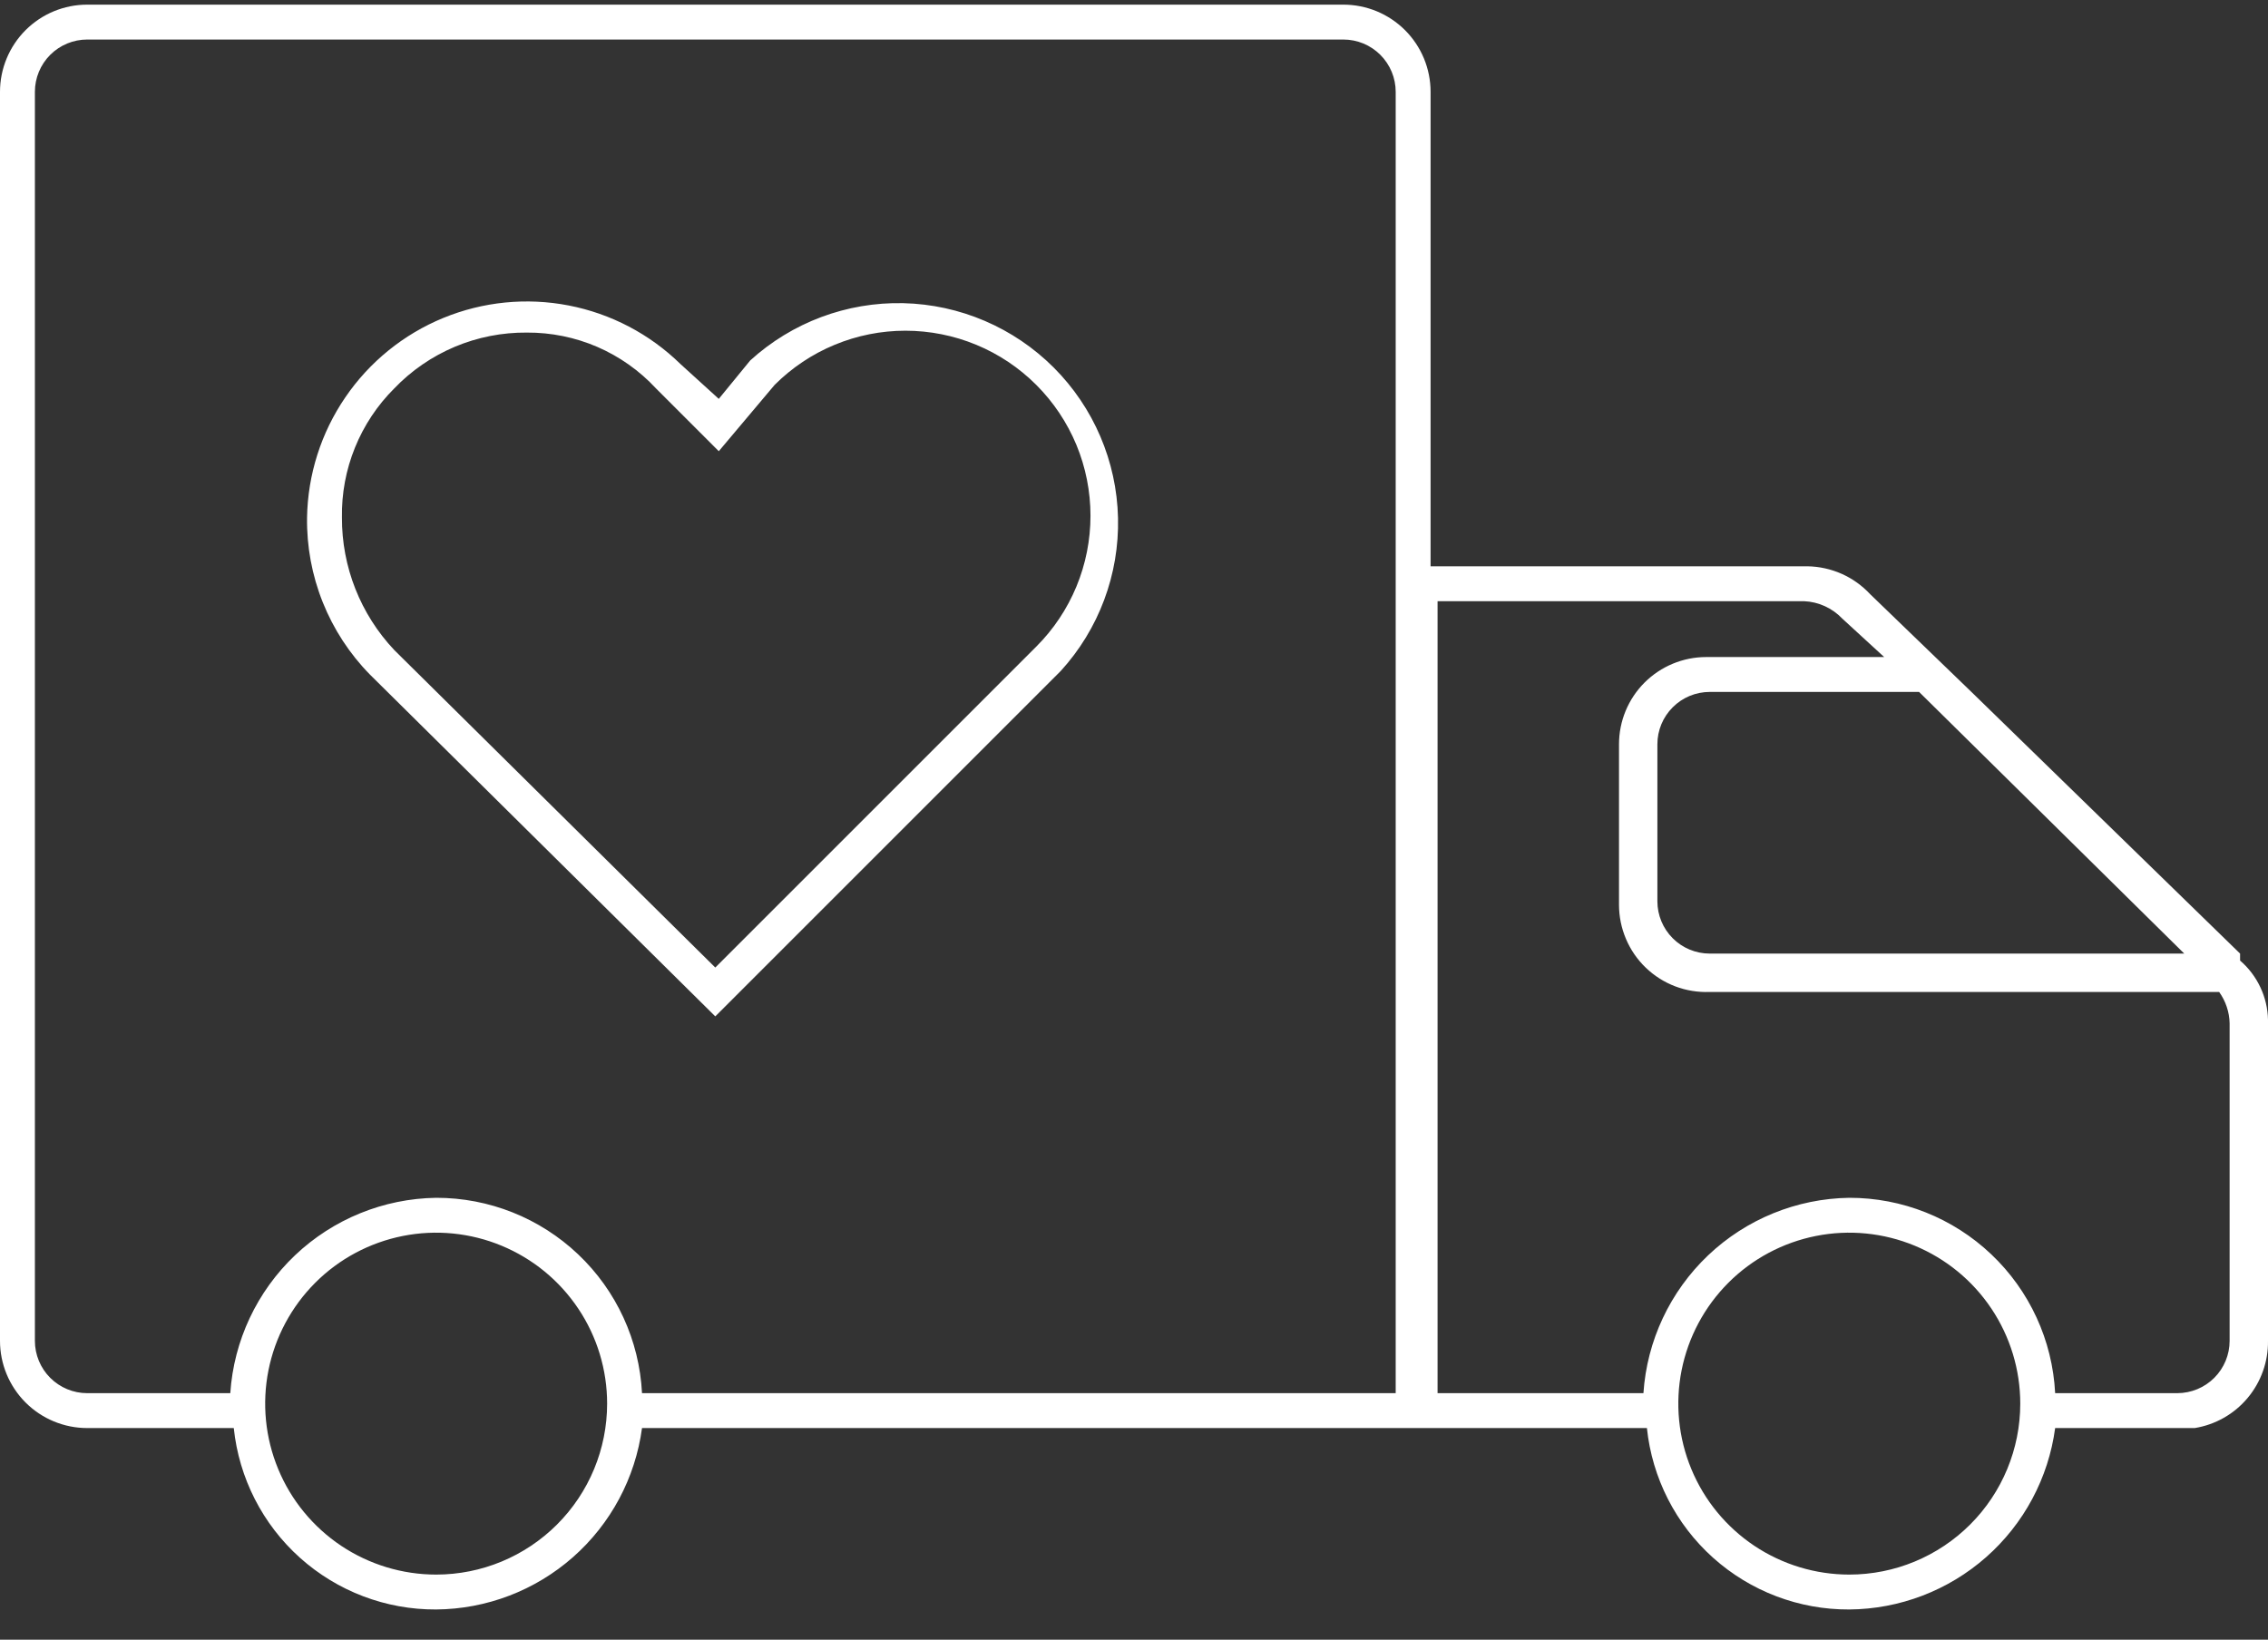 <svg xmlns="http://www.w3.org/2000/svg" fill="none" viewBox="0 0 65 47" height="47" width="65">
<rect x="0" y="0" width="65" height="47" fill="#333333" stroke="none"/>
<path fill="white" d="M38.5 0.133C38.828 0.133 39.154 0.198 39.457 0.323C39.76 0.449 40.035 0.633 40.268 0.865C40.5 1.097 40.684 1.373 40.81 1.676C40.935 1.979 41 2.305 41 2.633V16.232H51.8C52.138 16.237 52.473 16.311 52.782 16.448C53.092 16.586 53.369 16.785 53.6 17.033L56.5 19.833L64.2 27.333V27.533C64.446 27.744 64.643 28.005 64.781 28.298C64.919 28.591 64.994 28.909 65 29.232V38.433C65.008 39.032 64.799 39.614 64.414 40.073C64.029 40.532 63.492 40.837 62.9 40.933H58.9C58.708 42.364 58.005 43.679 56.921 44.634C55.837 45.589 54.445 46.122 53 46.133C51.56 46.141 50.169 45.612 49.097 44.651C48.025 43.69 47.349 42.364 47.2 40.933H18.4C18.208 42.364 17.505 43.679 16.421 44.634C15.337 45.589 13.945 46.122 12.5 46.133C11.06 46.141 9.669 45.612 8.597 44.651C7.525 43.69 6.849 42.364 6.7 40.933H2.5C1.837 40.933 1.201 40.669 0.732 40.2C0.264 39.731 0 39.096 0 38.433V2.633C0 1.97 0.264 1.334 0.732 0.865C1.201 0.396 1.837 0.133 2.5 0.133H38.5ZM14.375 35.706C13.48 35.335 12.494 35.238 11.544 35.427C10.594 35.616 9.72 36.082 9.035 36.768C8.35 37.453 7.883 38.327 7.694 39.277C7.505 40.228 7.602 41.213 7.973 42.108C8.343 43.004 8.972 43.768 9.777 44.307C10.583 44.845 11.531 45.133 12.5 45.133C13.8 45.133 15.046 44.616 15.965 43.697C16.884 42.778 17.4 41.532 17.4 40.232C17.4 39.264 17.113 38.316 16.574 37.511C16.036 36.705 15.27 36.077 14.375 35.706ZM54.875 35.706C53.98 35.335 52.994 35.238 52.044 35.427C51.093 35.616 50.22 36.082 49.535 36.768C48.85 37.453 48.383 38.327 48.194 39.277C48.005 40.228 48.102 41.213 48.473 42.108C48.843 43.004 49.472 43.768 50.277 44.307C51.083 44.845 52.031 45.133 53 45.133C54.3 45.133 55.546 44.616 56.465 43.697C57.384 42.778 57.9 41.532 57.9 40.232C57.9 39.264 57.612 38.316 57.074 37.511C56.536 36.705 55.77 36.077 54.875 35.706ZM2.5 1.133C2.102 1.133 1.721 1.291 1.439 1.572C1.158 1.854 1 2.235 1 2.633V38.433C1 38.83 1.158 39.212 1.439 39.493C1.721 39.775 2.102 39.933 2.5 39.933H6.6C6.7 38.429 7.363 37.018 8.456 35.98C9.549 34.943 10.993 34.355 12.5 34.333C14.014 34.331 15.471 34.911 16.569 35.953C17.668 36.995 18.323 38.42 18.4 39.933H40V2.633C40 2.235 39.842 1.854 39.56 1.572C39.279 1.291 38.898 1.133 38.5 1.133H2.5ZM41.2 17.232V39.933H47.1C47.2 38.429 47.863 37.018 48.956 35.98C50.049 34.943 51.493 34.355 53 34.333C54.514 34.331 55.971 34.911 57.069 35.953C58.168 36.995 58.823 38.42 58.9 39.933H62.4C62.798 39.932 63.18 39.774 63.461 39.493C63.742 39.212 63.9 38.83 63.9 38.433V29.333C63.894 29.01 63.788 28.695 63.6 28.433H49C48.663 28.446 48.328 28.392 48.013 28.273C47.698 28.153 47.41 27.971 47.167 27.737C46.924 27.504 46.731 27.223 46.6 26.913C46.468 26.603 46.4 26.27 46.4 25.933V21.333C46.4 20.67 46.663 20.034 47.132 19.565C47.601 19.097 48.237 18.833 48.9 18.833H54L52.8 17.732C52.513 17.429 52.118 17.249 51.7 17.232H41.2ZM12.703 9.114C13.841 8.646 15.091 8.522 16.299 8.756C17.507 8.99 18.62 9.573 19.5 10.433L20.6 11.433L21.5 10.333C22.698 9.241 24.27 8.653 25.89 8.69C27.509 8.728 29.052 9.389 30.198 10.534C31.344 11.68 32.004 13.223 32.042 14.843C32.08 16.463 31.492 18.036 30.4 19.233L20.5 29.133L10.6 19.333C10.017 18.739 9.559 18.035 9.25 17.263C8.941 16.49 8.788 15.665 8.8 14.833C8.821 13.603 9.202 12.406 9.896 11.39C10.589 10.373 11.565 9.582 12.703 9.114ZM25.95 9.479C25.254 9.479 24.564 9.616 23.921 9.883C23.277 10.149 22.693 10.541 22.2 11.033L20.6 12.933L18.8 11.133C18.328 10.624 17.755 10.219 17.118 9.943C16.481 9.668 15.793 9.529 15.1 9.533C14.391 9.527 13.688 9.665 13.034 9.94C12.381 10.216 11.79 10.621 11.3 11.133C10.814 11.617 10.431 12.194 10.173 12.83C9.915 13.466 9.788 14.147 9.8 14.833C9.793 16.245 10.331 17.606 11.3 18.633L20.5 27.733L29.7 18.533C30.193 18.041 30.583 17.456 30.85 16.812C31.116 16.169 31.253 15.479 31.253 14.783C31.253 14.087 31.116 13.396 30.85 12.753C30.583 12.11 30.192 11.525 29.7 11.033C29.208 10.541 28.623 10.149 27.98 9.883C27.336 9.616 26.646 9.48 25.95 9.479ZM49 19.833C48.602 19.833 48.221 19.991 47.94 20.273C47.658 20.554 47.5 20.935 47.5 21.333V25.833C47.5 26.231 47.658 26.612 47.94 26.894C48.221 27.175 48.602 27.333 49 27.333H62.6L55 19.833H49Z"></path>
</svg>
